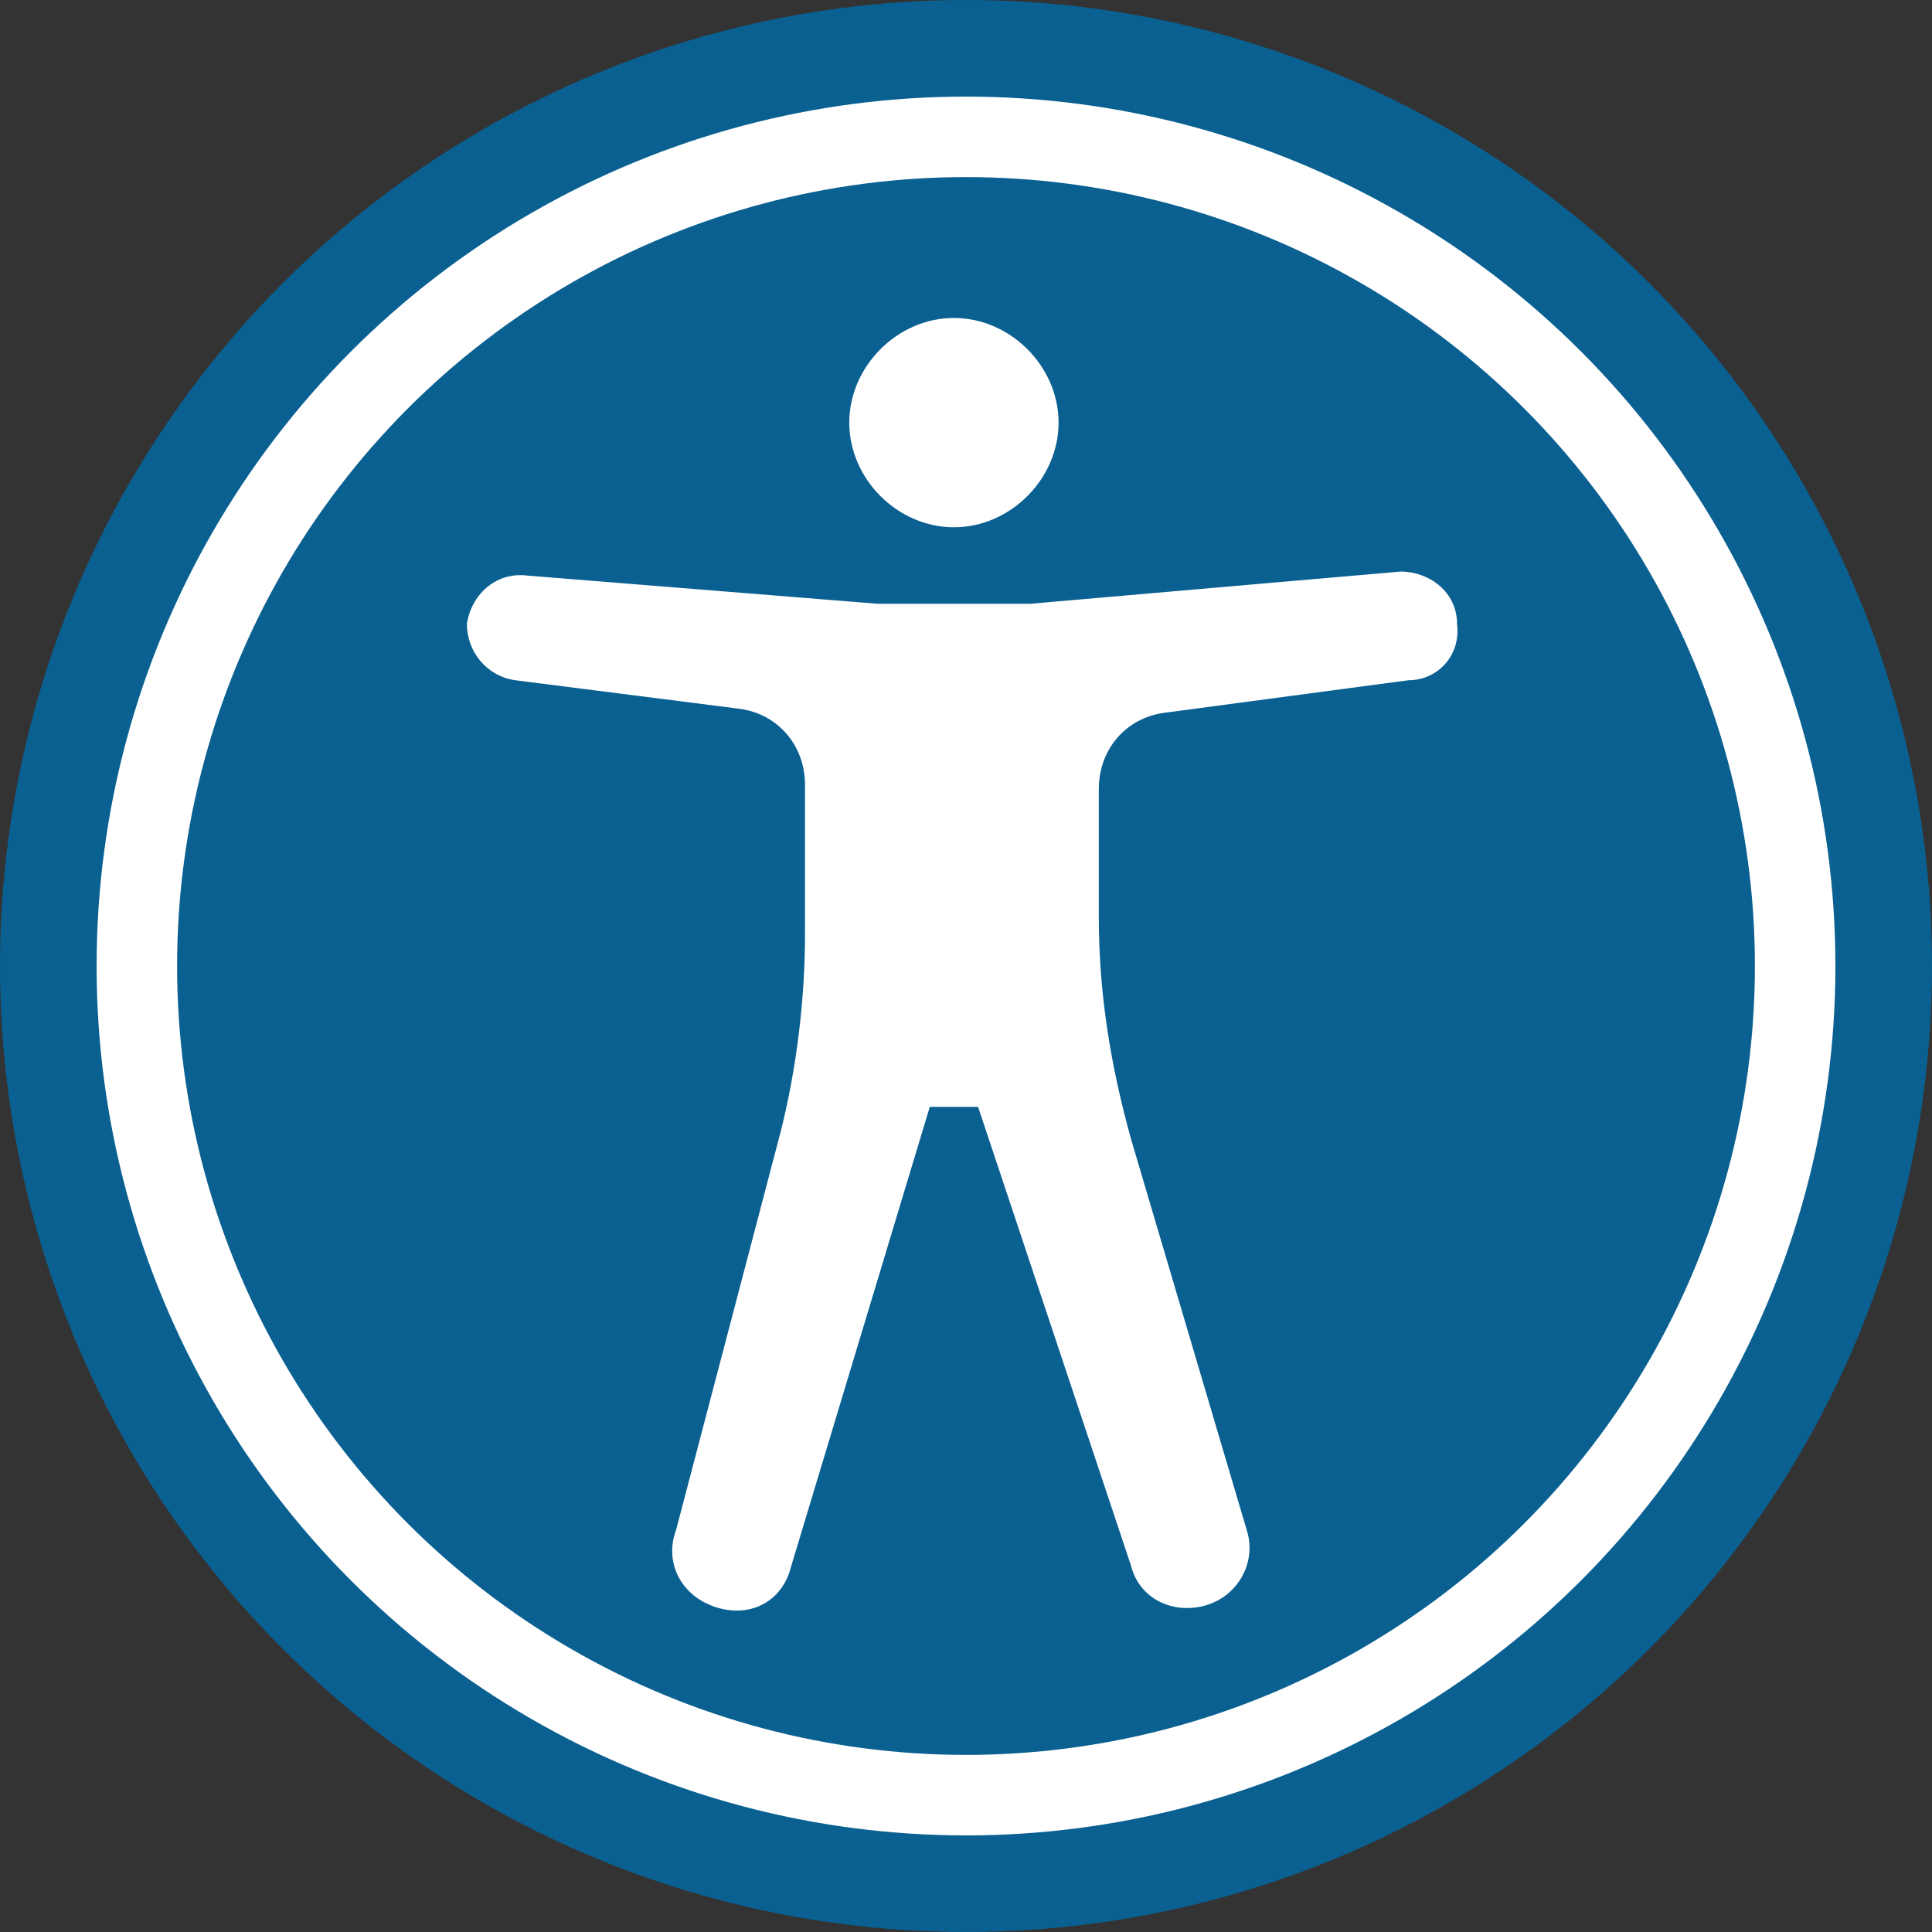 <?xml version="1.0" encoding="utf-8"?>
<!-- Generator: Adobe Illustrator 24.3.0, SVG Export Plug-In . SVG Version: 6.00 Build 0)  -->
<svg version="1.1" id="Livello_1" xmlns="http://www.w3.org/2000/svg" xmlns:xlink="http://www.w3.org/1999/xlink" x="0px" y="0px"
	 viewBox="0 0 48 48" style="enable-background:new 0 0 48 48;" xml:space="preserve">
<rect x="0" y="0" width="48" height="48" fill="#333333" stroke="none"/>
<style type="text/css">
	.st0{fill:#0A6091;}
	.st1{fill:#FFFFFF;}
	.st2{fill:none;stroke:#FFFFFF;stroke-width:2;stroke-linecap:round;stroke-linejoin:round;stroke-miterlimit:10;}
</style>
<circle id="XMLID_14_" class="st0" cx="24" cy="24" r="24"/>
<g>
	<path class="st1" d="M23.7,7.9c1.4,0,2.6,1.2,2.6,2.6s-1.2,2.6-2.6,2.6s-2.6-1.2-2.6-2.6S22.3,7.9,23.7,7.9z"/>
	<path class="st1" d="M35,16.9l-6,0.8c-1,0.1-1.7,0.9-1.7,1.9v3.2c0,1.9,0.3,3.7,0.8,5.5l2.9,9.8c0.2,0.8-0.3,1.6-1.1,1.8
		c-0.8,0.2-1.6-0.2-1.8-1l-3.8-11.4h-1.2l-3.5,11.6c-0.3,0.8-1.1,1.1-1.9,0.8s-1.2-1.1-0.9-1.9l2.6-9.9c0.4-1.6,0.6-3.3,0.6-4.9
		v-3.7c0-1-0.7-1.8-1.7-1.9l-5.5-0.7c-0.7-0.1-1.2-0.7-1.2-1.4c0.1-0.7,0.7-1.3,1.5-1.2l8.7,0.7h3.8l9.2-0.8c0.7,0,1.4,0.5,1.4,1.3
		C36.3,16.3,35.7,16.9,35,16.9z"/>
</g>
<circle id="XMLID_1_" class="st2" cx="24" cy="24" r="20.6"/>
</svg>
